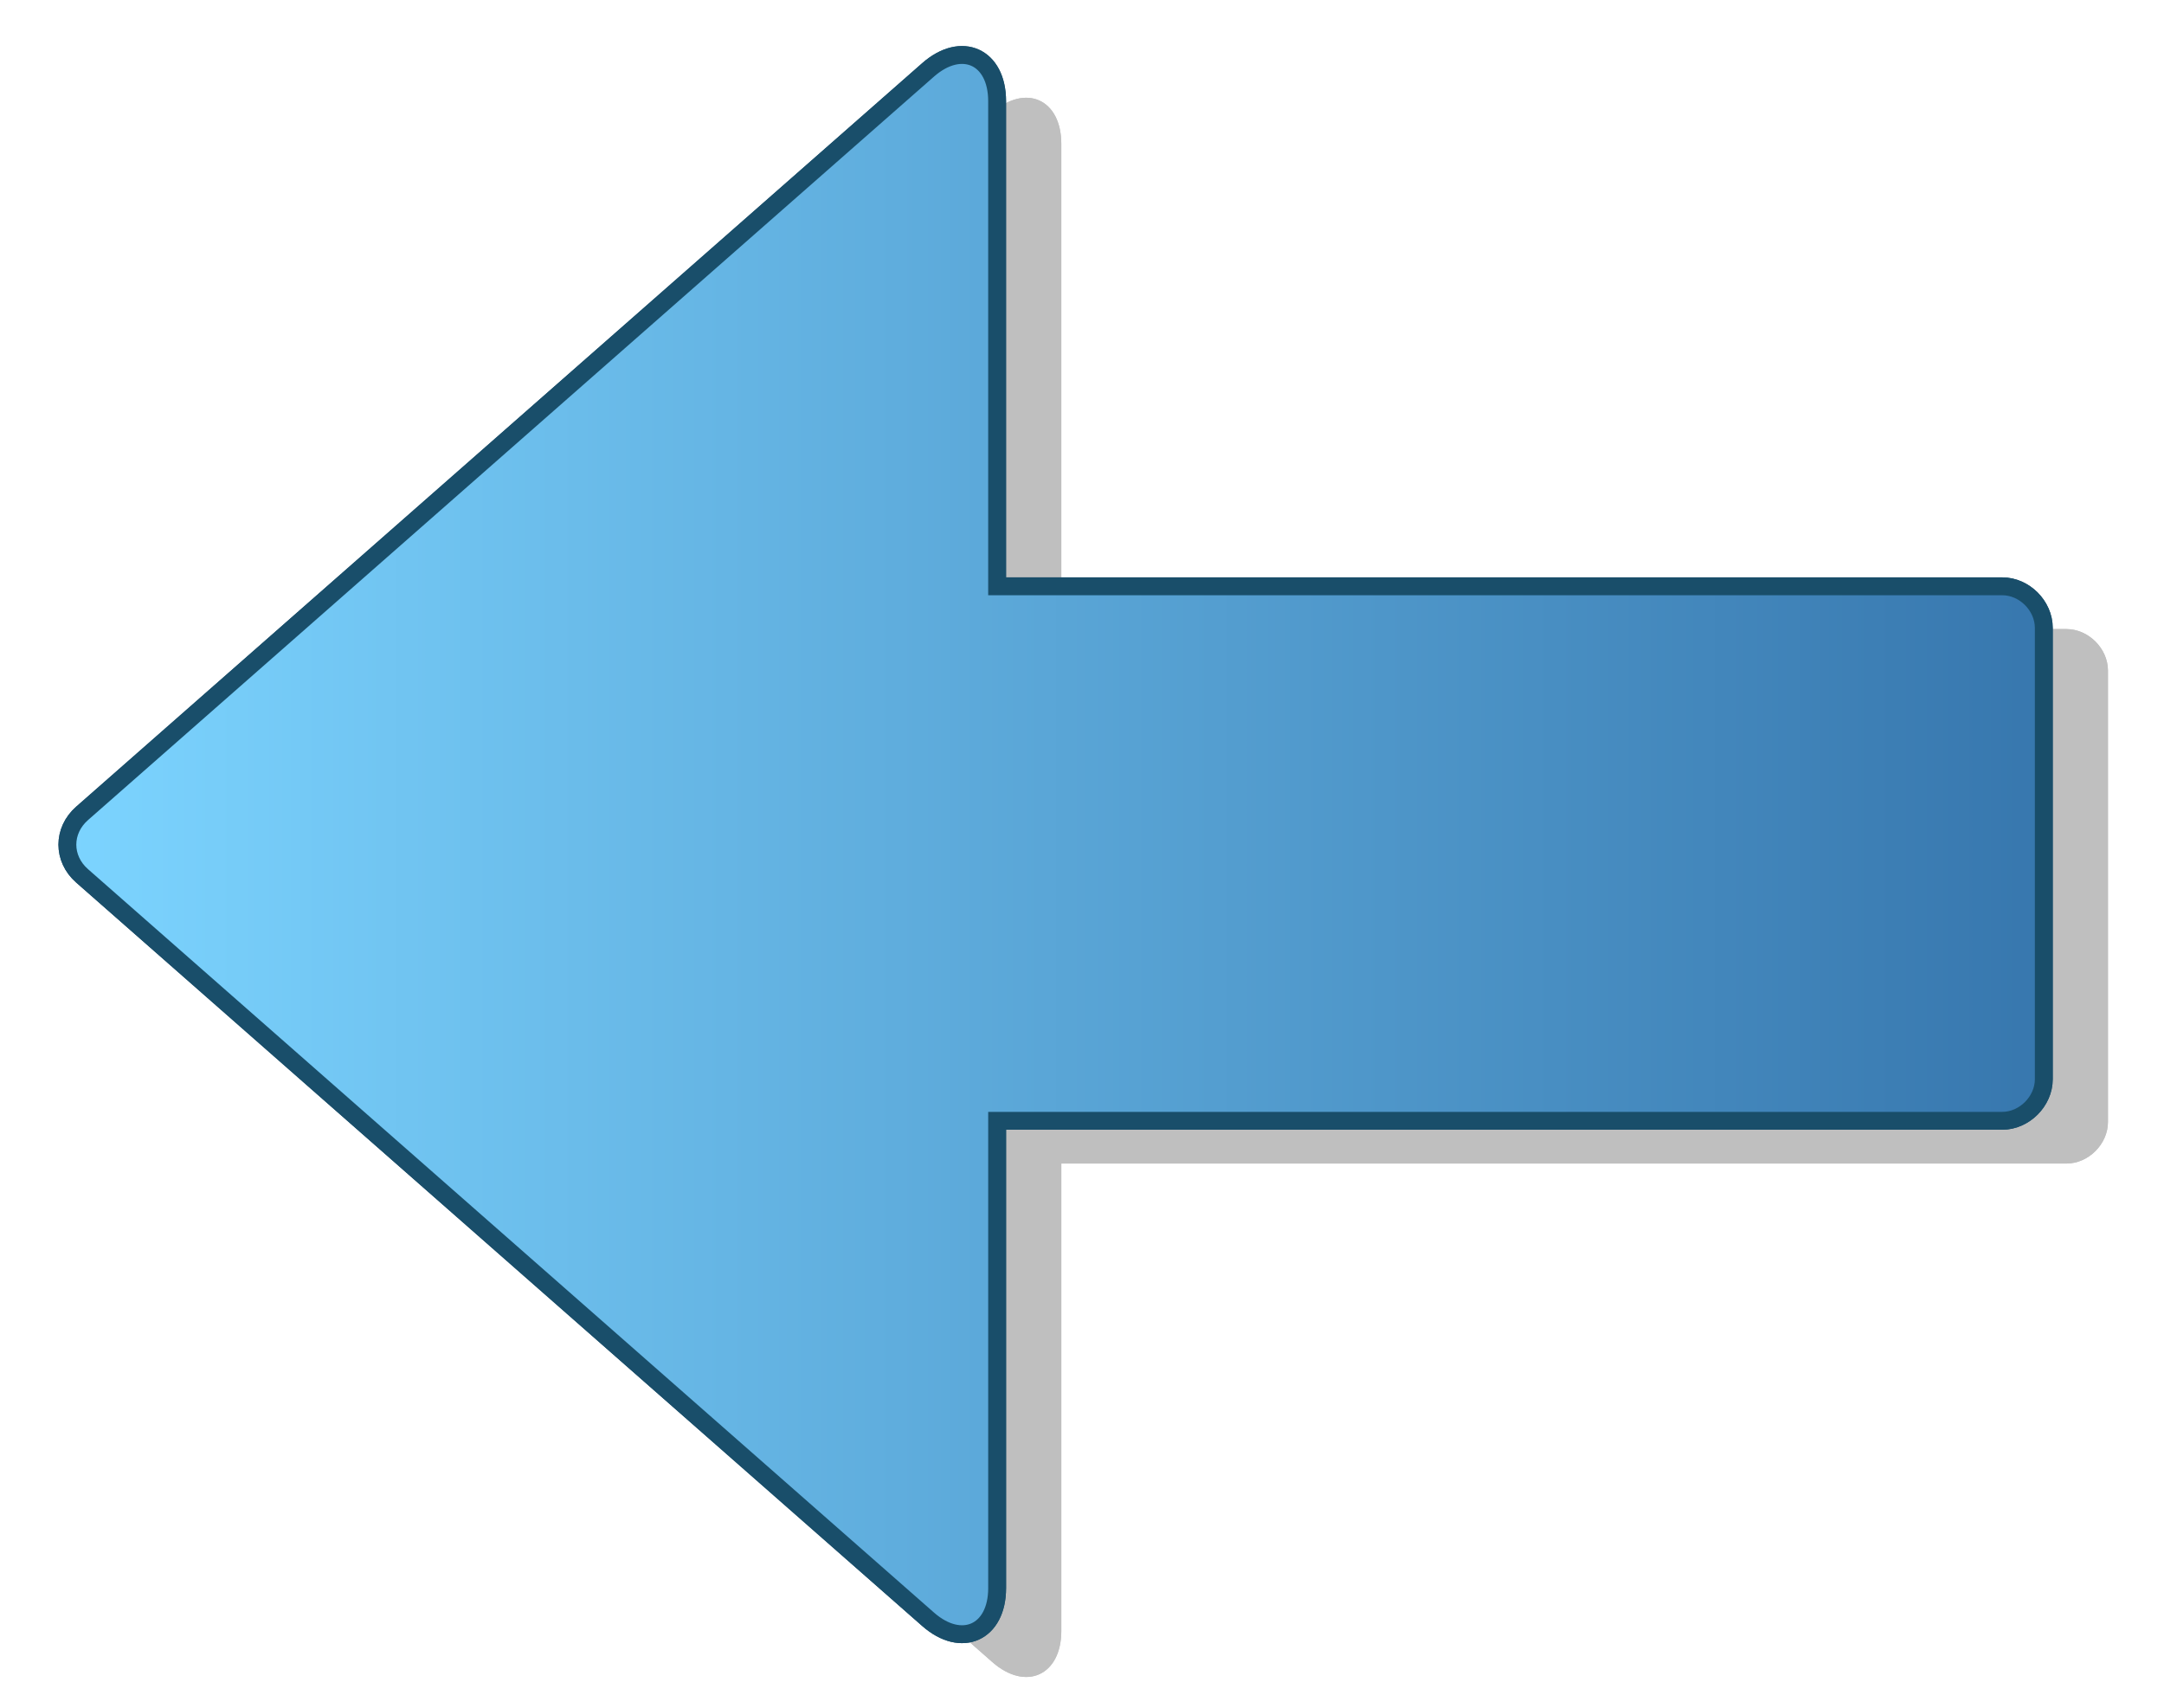 <?xml version="1.0" encoding="utf-8"?>
<!-- Generator: Adobe Illustrator 13.0.0, SVG Export Plug-In . SVG Version: 6.00 Build 14948)  -->
<!DOCTYPE svg PUBLIC "-//W3C//DTD SVG 1.0//EN" "http://www.w3.org/TR/2001/REC-SVG-20010904/DTD/svg10.dtd">
<svg version="1.0" id="Layer_1" xmlns="http://www.w3.org/2000/svg" xmlns:xlink="http://www.w3.org/1999/xlink" x="0px" y="0px"
	 width="121.085px" height="95.54px" viewBox="0 0 121.085 95.54" enable-background="new 0 0 121.085 95.54" xml:space="preserve">

<g>
	<g opacity="0.25">
		<path fill-rule="evenodd" clip-rule="evenodd" d="M59.385,35.196h56.24c1.236,0,2.324,1.086,2.324,2.325v25.253
			c0,1.235-1.088,2.325-2.324,2.325h-56.24v26.147c0,2.49-1.988,3.391-3.86,1.745L8.184,51.395c-1.097-0.963-1.097-2.53,0-3.495
			l47.34-41.599c1.872-1.643,3.86-0.745,3.86,1.748V35.196z"/>
		<path fill-rule="evenodd" clip-rule="evenodd" d="M59.385,35.196h56.24c1.236,0,2.324,1.086,2.324,2.325v25.253
			c0,1.235-1.088,2.325-2.324,2.325h-56.24v26.147c0,2.49-1.988,3.391-3.86,1.745L8.184,51.395c-1.097-0.963-1.097-2.53,0-3.495
			l47.34-41.599c1.872-1.643,3.86-0.745,3.86,1.748V35.196z"/>
	</g>
	<g>
		<linearGradient id="SVGID_1_" gradientUnits="userSpaceOnUse" x1="3.771" y1="47.255" x2="114.359" y2="47.255">
			<stop  offset="0" style="stop-color:#7CD4FF"/>
			<stop  offset="1" style="stop-color:#3777AE"/>
		</linearGradient>
		<path fill-rule="evenodd" clip-rule="evenodd" fill="url(#SVGID_1_)" stroke="#194E6A" d="M55.794,32.803h56.24
			c1.237,0,2.325,1.086,2.325,2.326v25.252c0,1.236-1.088,2.326-2.325,2.326h-56.24v26.146c0,2.49-1.988,3.391-3.86,1.746
			L4.593,49.002c-1.097-0.963-1.097-2.529,0-3.494l47.34-41.6c1.872-1.643,3.86-0.744,3.86,1.748V32.803z"/>
		<linearGradient id="SVGID_2_" gradientUnits="userSpaceOnUse" x1="3.771" y1="47.255" x2="114.359" y2="47.255">
			<stop  offset="0" style="stop-color:#7CD4FF"/>
			<stop  offset="1" style="stop-color:#3777AE"/>
		</linearGradient>
		<path fill-rule="evenodd" clip-rule="evenodd" fill="url(#SVGID_2_)" stroke="#194E6A" d="M55.794,32.803h56.24
			c1.237,0,2.325,1.086,2.325,2.326v25.252c0,1.236-1.088,2.326-2.325,2.326h-56.24v26.146c0,2.49-1.988,3.391-3.86,1.746
			L4.593,49.002c-1.097-0.963-1.097-2.529,0-3.494l47.34-41.6c1.872-1.643,3.86-0.744,3.86,1.748V32.803z"/>
	</g>
</g>
</svg>
